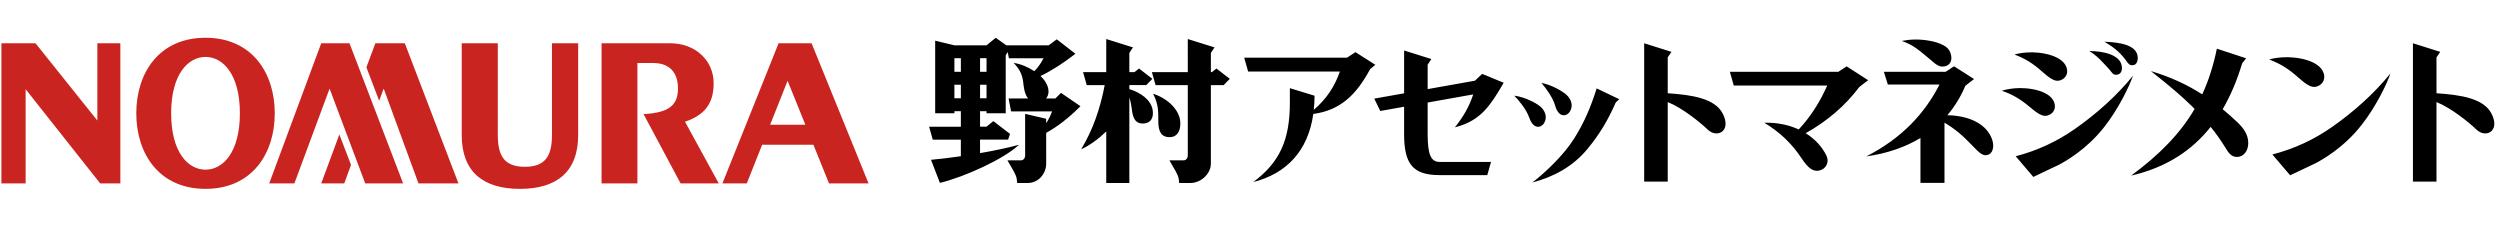 <?xml version="1.0" encoding="utf-8"?>
<!-- Generator: Adobe Illustrator 28.2.0, SVG Export Plug-In . SVG Version: 6.00 Build 0)  -->
<svg version="1.1" id="レイヤー_1" xmlns="http://www.w3.org/2000/svg" xmlns:xlink="http://www.w3.org/1999/xlink" x="0px"
	 y="0px" viewBox="0 0 353 32" style="enable-background:new 0 0 353 32;" xml:space="preserve">
<style type="text/css">
	.st0{fill:#CA2420;}
</style>
<g>
	<path class="st0" d="M13.746,6.108h3.248v19.787h-2.851L3.62,12.596v13.299H0.201V6.108
		h4.814l8.731,10.912V6.108z M122.64,25.894h-5.584l-2.2-5.455h-7.24
		l-2.168,5.455h-3.442l7.933-19.787h4.656L122.64,25.894z M113.716,17.609
		l-2.507-6.199l-2.465,6.199H113.716z M77.938,19.064
		c0,3.007-0.973,4.485-3.827,4.485s-3.822-1.478-3.822-4.485V6.108h-5.094v12.956
		c0,5.315,3.159,7.605,8.223,7.605c5.062,0,8.22-2.29,8.22-7.605V6.108h-3.7
		V19.064z M100.768,11.756c0-3.213-2.573-5.648-6.145-5.648h-9.683v19.787h5.062
		V8.895h2.185c2.459,0,3.542,1.444,3.542,3.61c0,2.471-1.438,3.42-4.859,3.607
		l5.229,9.782h5.392l-4.769-8.707C99.305,16.314,100.768,14.808,100.768,11.756z
		 M38.797,16c0,5.727-3.244,10.668-9.777,10.668
		c-6.539,0-9.776-4.941-9.776-10.668c0-5.731,3.237-10.669,9.776-10.669
		C35.553,5.331,38.797,10.27,38.797,16z M33.871,16
		c0-5.519-2.395-7.961-4.851-7.961c-2.457,0-4.854,2.441-4.854,7.961
		c0,5.518,2.396,7.958,4.854,7.958C31.476,23.959,33.871,21.519,33.871,16z
		 M45.357,6.108l-7.343,19.787h3.555l4.968-13.383l5.032,13.383h5.351L49.348,6.108
		H45.357z M53,6.108l-1.264,3.394l1.802,4.726l0.641-1.716l4.909,13.383h5.645
		L57.159,6.108H53z M45.362,25.894h3.247l0.955-2.61l-1.648-4.299
		L45.362,25.894z"/>
	<g>
		<path d="M152.559,14.999l-2.743-1.884l-0.795,0.784h-1.311
			c0.376-0.448,0.485-1.145,0.094-1.994c-0.188-0.41-0.503-0.804-0.888-1.169
			c1.52-0.722,3.303-1.864,4.934-3.143l-2.633-2.042l-1.138,0.845h-5.977
			l0.001,0.006l-1.508-1.068l-1.297,1.062h-4.538l-2.712-0.652v10.252h2.712v-0.297
			h0.913v2.191h-4.485l0.519,1.826h3.965v2.341
			c-1.656,0.241-3.152,0.416-4.214,0.506l1.257,3.261
			c3.507-0.851,9.04-3.365,11.159-5.381c-1.612,0.443-3.563,0.843-5.491,1.179
			v-1.906h3.959l0.275-0.807l-2.357-1.808l-0.973,0.789h-0.904v-2.191h0.914v0.297
			h2.71V7.8l0.28-0.447l0.169,0.869h4.895
			c-0.353,0.683-0.782,1.306-1.304,1.827c-0.884-0.589-1.943-1.023-2.919-1.17
			c0.903,0.943,1.218,1.729,1.335,2.632c0.102,0.786,0.147,1.657,0.696,2.388
			h-2.747l0.355,1.827h5.783c-0.215,0.599-0.491,1.158-0.83,1.668v-0.625
			l-2.971-0.693v5.857c0,0.419-0.246,0.708-0.613,0.708h-1.886l0.877,1.52
			c0.245,0.469,0.39,0.733,0.446,1.189l0.051,0.487h1.479
			c1.564,0,2.617-1.354,2.617-2.724V18.756
			C149.245,17.927,150.858,16.706,152.559,14.999z M134.761,8.222h0.913v1.913h-0.913
			V8.222z M134.761,13.873v-1.911h0.913v1.911H134.761z M139.299,13.873h-0.914v-1.911
			h0.914V13.873z M139.299,10.135h-0.914V8.222h0.914V10.135z M173.647,11.13
			l-0.864,0.887h-1.808v11.098c0,1.371-1.342,2.724-2.907,2.724h-1.571
			l-0.051-0.487c-0.059-0.456-0.204-0.72-0.449-1.189l-0.875-1.52h1.98
			c0.367,0,0.613-0.289,0.613-0.708v-9.917h-4.55l-0.518-1.828h5.068V5.511
			l3.771,1.18l-0.511,0.785v2.713h0.143l0.643-0.513L173.647,11.13z
			 M165.173,19.368c-1.157,0-1.623-0.712-1.623-2.28
			c0-1.179,0.077-2.279-0.735-3.851c1.808,0.551,3.851,2.174,3.851,4.192
			C166.666,18.66,166.097,19.368,165.173,19.368z M162.764,15.592
			c0.148,1.057-0.295,1.732-1.148,1.833c-1.072,0.13-1.587-0.43-1.774-1.781
			c-0.085-0.611-0.143-1.203-0.379-1.852v12.047h-3.261v-7.276
			c-1.026,0.998-2.426,2.045-3.538,2.508c1.679-2.783,2.687-5.757,3.32-9.054
			h-2.536l-0.518-1.828h3.272V5.511l3.77,1.18l-0.509,0.785v2.713h0.723
			l0.645-0.513l1.885,1.453l-0.864,0.887h-2.388v0.568
			C160.999,13.033,162.559,14.103,162.764,15.592z M260.746,9.371l3.036,1.953
			l-1.251,0.961c-1.952,2.617-4.556,4.848-7.572,6.521
			c1.309,0.817,2.318,1.91,2.937,3.175c0.429,0.878-0.029,1.866-0.991,2.095
			c-0.847,0.201-1.568-0.278-2.507-1.701c-1.392-2.107-3.088-3.726-5.284-5.044
			c1.863-0.05,3.49,0.315,4.864,0.95c1.619-1.736,2.95-3.772,4.027-6.203
			h-13.198l-0.549-1.938h15.316L260.746,9.371z M274.968,16.265
			c2.986,0.075,5.259,1.121,6.168,3.053c0.508,1.074,0.367,2.17-0.32,2.495
			c-0.768,0.362-1.298-0.184-2.447-1.385c0,0-0.055-0.053-0.057-0.056
			c-1.214-1.284-2.346-2.215-3.751-3.052v8.498h-3.394v-6.335
			c-2.105,1.272-4.645,2.176-7.653,2.604c5.029-2.572,8.256-6.063,10.341-10.146
			h-7.293l-0.559-1.798h8.715l1.194-0.783l2.824,1.802l-1.231,0.948
			C276.872,13.629,276.024,15.023,274.968,16.265 M268.53,5.78
			c0.525-0.099,1.13-0.2,2.019-0.2c1.26,0,3.256,0.278,4.278,1.08
			c0.628,0.48,0.71,1.282,0.71,1.509c0,0.552-0.289,1.231-1.286,1.231
			c-0.446,0-0.815-0.279-1.023-0.427C270.575,6.738,270.207,6.411,268.53,5.78
			 M198.26,15.071l-3.366,0.6l-0.852-1.744l4.218-0.752v-6.045l3.847,1.205
			l-0.523,0.798v3.45l6.681-1.19l1.018-0.963l3.038,1.255l-0.771,1.3
			c-1.54,2.494-2.958,4.193-6.12,4.997c1.245-1.574,1.984-2.875,2.594-4.653
			l-6.441,1.15v4.446c0,2.86,0.442,3.937,1.687,3.937h7.262l-0.528,1.864h-6.734
			c-3.807,0-5.011-1.614-5.011-5.801V15.071z M221.715,15.673
			c-0.459,0.822-1.63,1.008-2.127-0.754c-0.343-1.211-1.378-2.569-1.947-3.21
			c1.417,0.253,3.021,1.174,3.593,1.723
			C221.805,13.984,222.174,14.85,221.715,15.673 M218.1,17.246
			c-0.406,0.85-1.566,1.101-2.167-0.629c-0.413-1.19-1.515-2.504-2.123-3.109
			c1.43,0.169,3.075,1.014,3.679,1.529
			C218.092,15.553,218.51,16.401,218.1,17.246 M224.148,21.032
			c-2.062,2.499-4.781,3.944-7.771,4.737c1.915-1.504,4.436-3.861,5.962-6.317
			c1.371-2.206,2.27-4.315,3.112-6.972l3.191,1.532l-0.497,0.453
			C227.011,17.06,225.8,19.034,224.148,21.032 M241.121,18.292
			c-1.041-0.996-3.518-3.027-5.639-3.882v11.233h-3.325V6.107l3.852,1.215
			l-0.527,0.779v5.068c3.483,0.223,6.662,0.747,7.757,2.854
			C244.55,18.544,242.429,19.566,241.121,18.292z M349.671,18.292
			c-1.041-0.996-3.518-3.027-5.639-3.882v11.233h-3.325V6.107l3.852,1.215
			l-0.527,0.779v5.068c3.483,0.223,6.662,0.747,7.757,2.854
			C353.1,18.544,350.978,19.566,349.671,18.292z M329.317,17.908
			c3.062-2.151,5.905-4.688,8.217-7.541c-0.485,1.433-2.028,4.679-4.093,7.296
			c-2.492,3.189-5.546,4.89-6.45,5.37c-0.515,0.255-3.054,1.434-3.624,1.72
			l-2.506-2.941C323.905,21.03,326.745,19.714,329.317,17.908 M326.827,12.273
			c-0.58,0.043-1.27-0.399-2.351-1.364c-1.27-1.136-2.457-1.911-4.063-2.506
			c0.374-0.13,1.023-0.247,1.843-0.308c1.977-0.15,5.7,0.436,5.925,2.624
			C328.271,11.612,327.547,12.218,326.827,12.273 M194.192,9.148l-0.739,0.628
			c-1.892,3.514-4.113,5.784-8.015,6.314c-0.733,5.21-3.768,8.41-8.479,9.621
			c3.686-2.748,5.17-5.895,5.17-11.192v-2.071l3.486,1.066
			c0,0.697-0.044,1.357-0.11,1.997c1.83-1.565,2.959-3.321,3.688-5.412h-12.957
			l-0.557-1.961h14.529l1.186-0.776L194.192,9.148z M317.453,20.198
			c0,1.137-0.673,1.963-1.602,1.963c-0.82,0-1.244-0.695-1.495-1.107
			c-0.763-1.241-1.491-2.249-2.21-3.141c-2.622,3.308-6.235,5.734-11.226,6.882
			c4.052-2.996,6.935-5.952,8.957-9.412c-0.114-0.117-0.227-0.234-0.342-0.351
			c-1.317-1.288-2.787-2.601-5.83-4.994c2.785,0.823,5.148,1.939,7.252,3.282
			c0.901-1.95,1.575-4.07,2.064-6.447l4.13,1.357l-0.557,0.707
			c-0.701,2.345-1.604,4.522-2.753,6.482c0.739,0.607,1.452,1.243,2.144,1.908
			C316.709,18.034,317.453,18.922,317.453,20.198z M301.852,8.193
			c0,0.262-0.077,1.02-0.758,1.02c-0.419,0-0.551-0.182-0.942-0.733
			c-1.02-1.385-2.119-2.039-3.007-2.588
			C299.159,5.971,301.852,6.284,301.852,8.193z M297.791,9.746
			c-0.26-0.314-1.15-1.202-1.231-1.307c-0.654-0.654-1.178-0.996-1.543-1.231
			c1.829,0,4.603,0.472,4.603,2.405c0,0.682-0.417,0.943-0.809,0.943
			C298.417,10.556,298.367,10.478,297.791,9.746z M284.616,22.062
			c3.02-0.778,5.844-2.084,8.395-3.879c3.044-2.136,5.865-4.657,8.164-7.487
			c-0.483,1.423-2.015,4.646-4.065,7.247c-2.478,3.166-5.505,4.857-6.408,5.332
			c-0.51,0.254-3.031,1.422-3.594,1.708L284.616,22.062z M286.211,7.408
			c1.894-0.145,5.455,0.417,5.671,2.513c0.086,0.851-0.605,1.431-1.295,1.483
			c-0.556,0.042-1.214-0.383-2.25-1.304c-1.214-1.087-2.35-1.828-3.883-2.395
			C284.809,7.579,285.427,7.467,286.211,7.408 M282.663,12.817
			c0.353-0.131,0.968-0.263,1.749-0.342c1.887-0.193,5.465,0.28,5.735,2.367
			c0.107,0.846-0.571,1.446-1.259,1.514c-0.551,0.058-1.222-0.349-2.281-1.245
			C285.365,14.053,284.212,13.346,282.663,12.817"/>
	</g>
</g>
</svg>
